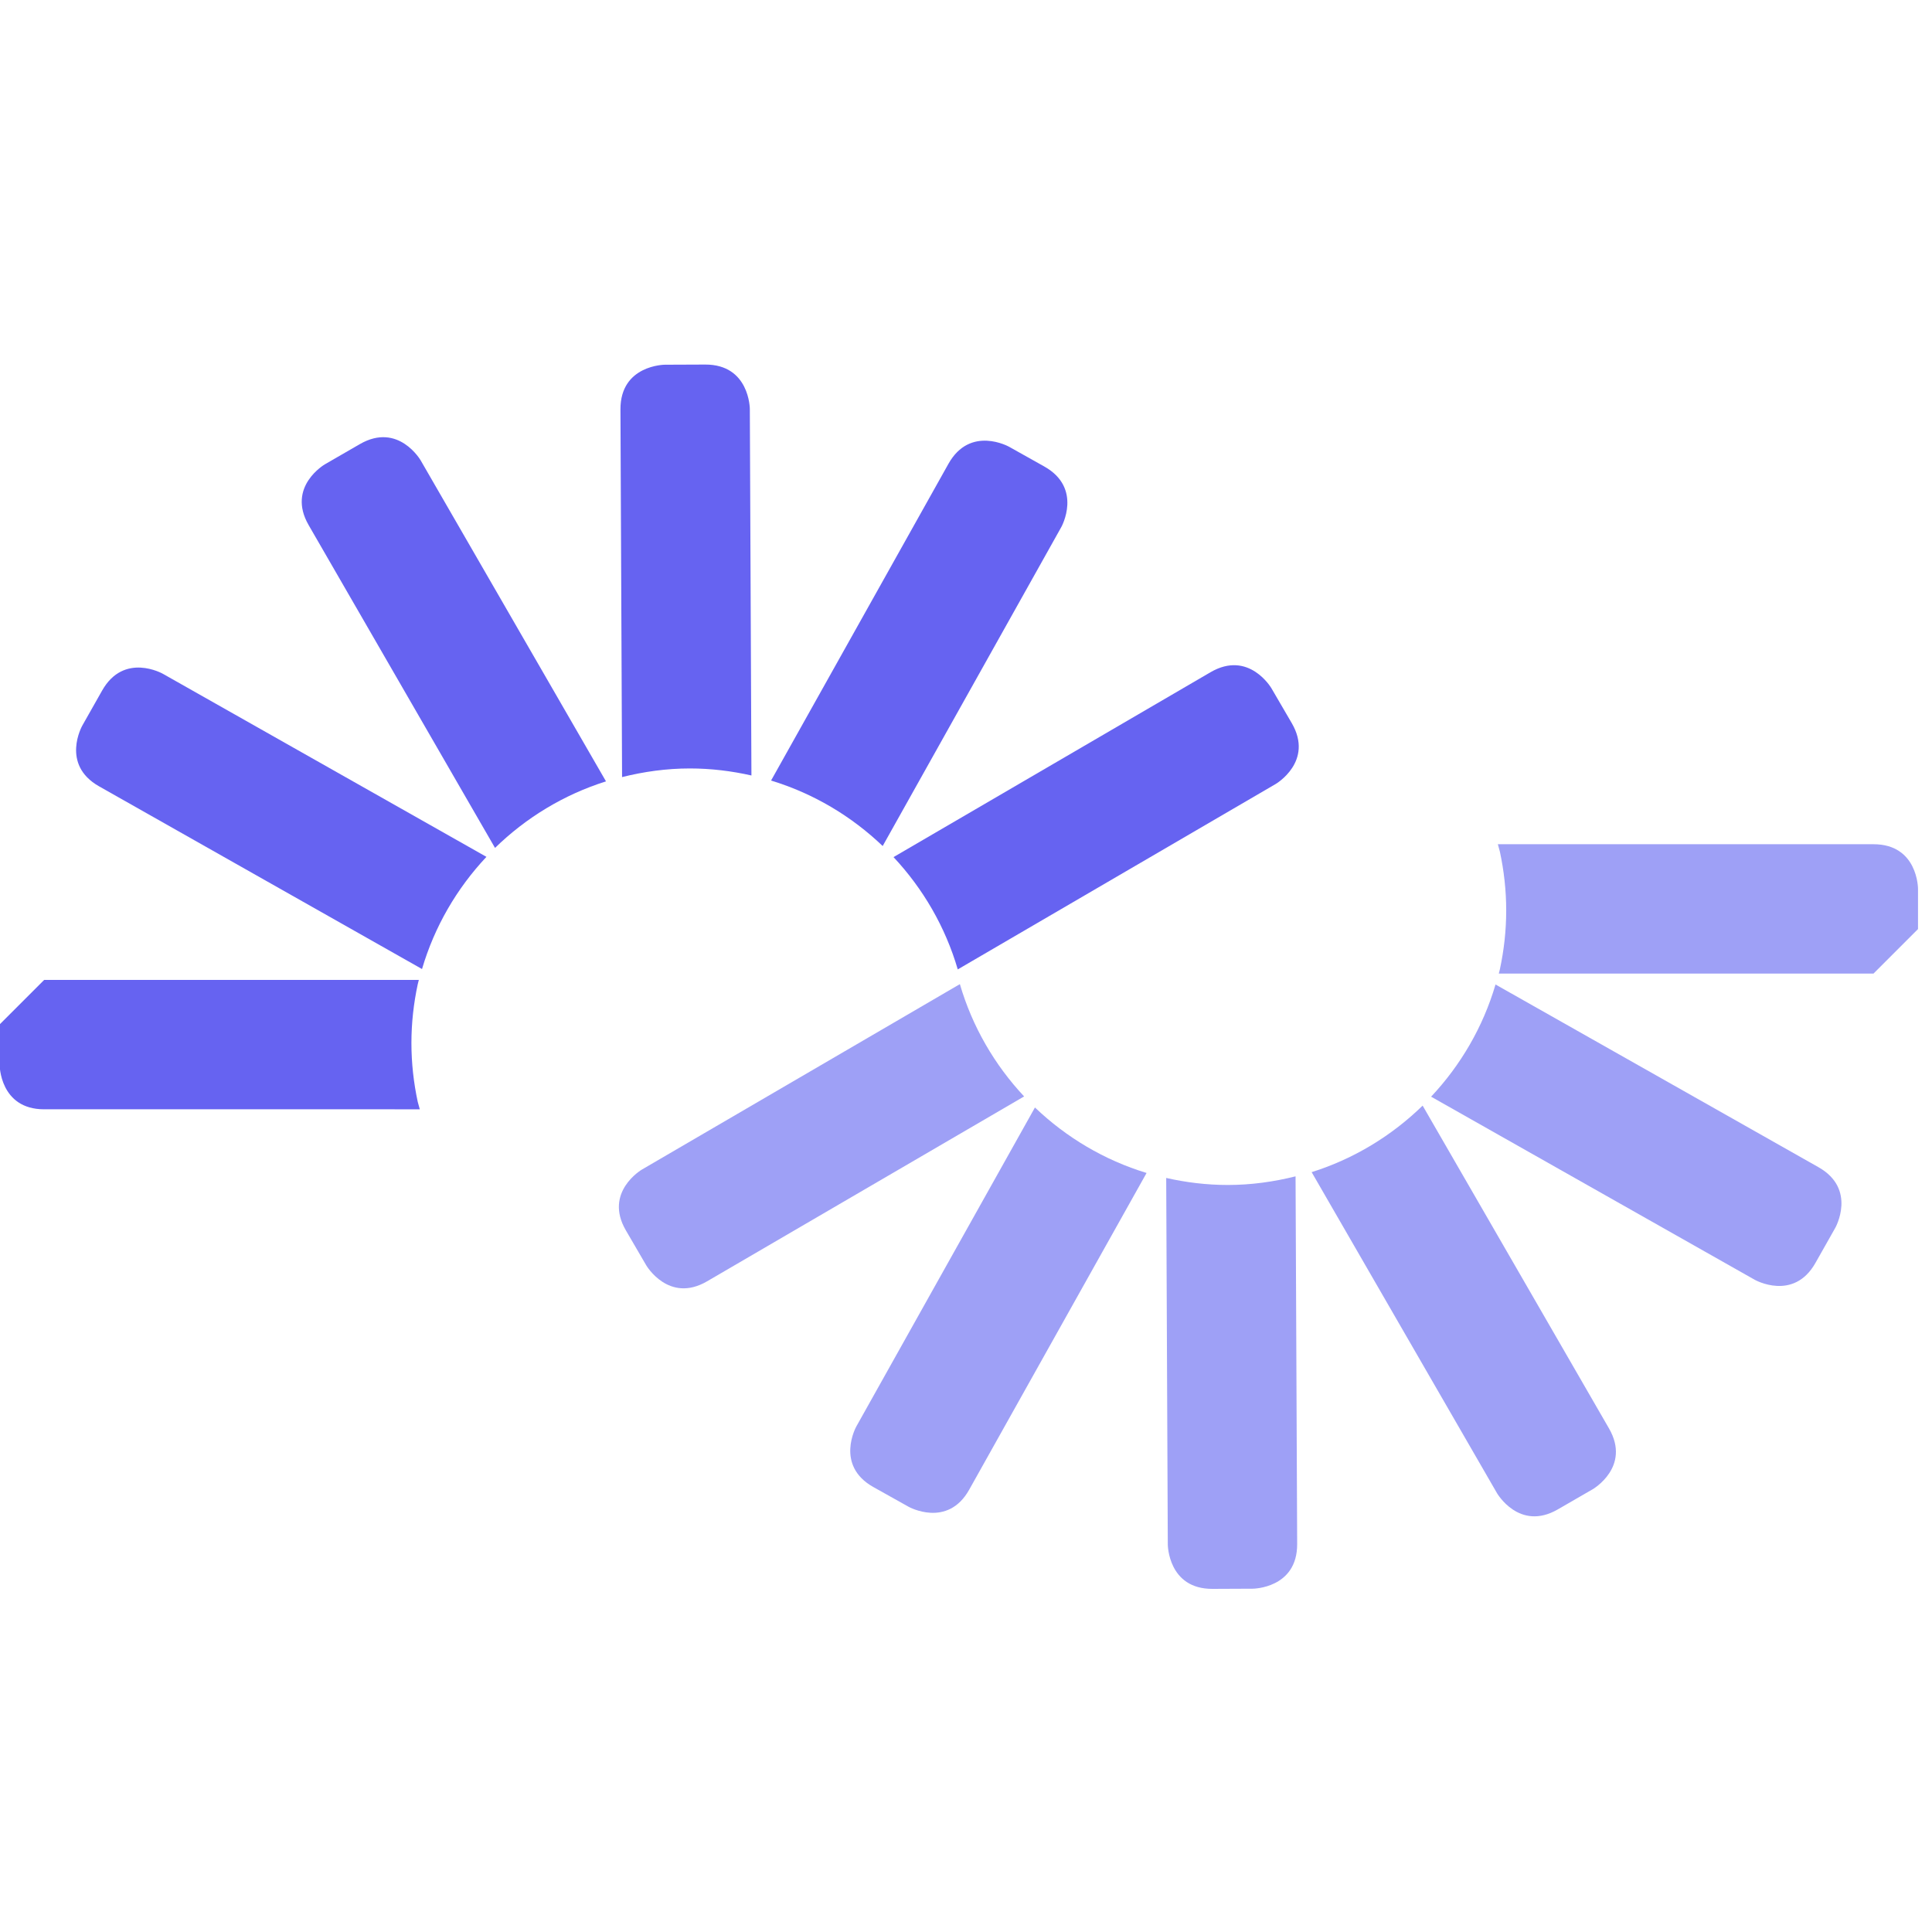 <?xml version="1.0" encoding="UTF-8" standalone="no"?>
<!-- Created with Inkscape (http://www.inkscape.org/) -->

<svg
   xmlns:dc="http://purl.org/dc/elements/1.1/"
   xmlns:cc="http://creativecommons.org/ns#"
   xmlns:rdf="http://www.w3.org/1999/02/22-rdf-syntax-ns#"
   xmlns:svg="http://www.w3.org/2000/svg"
   xmlns="http://www.w3.org/2000/svg"
   xmlns:sodipodi="http://sodipodi.sourceforge.net/DTD/sodipodi-0.dtd"
   xmlns:inkscape="http://www.inkscape.org/namespaces/inkscape"
   id="svg2"
   xml:space="preserve"
   viewBox="0 0 515.937 512"
   version="1.1"
   sodipodi:docname="ideaclouds_logo_symbol_clipped.svg"
   width="512"
   height="512"
   inkscape:version="0.92.5 (2060ec1f9f, 2020-04-08)"><sodipodi:namedview
     pagecolor="#ffffff"
     bordercolor="#666666"
     borderopacity="1"
     objecttolerance="10"
     gridtolerance="10"
     guidetolerance="10"
     inkscape:pageopacity="1"
     inkscape:pageshadow="2"
     inkscape:window-width="1920"
     inkscape:window-height="1009"
     id="namedview19"
     showgrid="false"
     fit-margin-top="0.01"
     fit-margin-left="0"
     fit-margin-right="0"
     fit-margin-bottom="0"
     inkscape:zoom="1"
     inkscape:cx="53.16698"
     inkscape:cy="224.29281"
     inkscape:window-x="0"
     inkscape:window-y="34"
     inkscape:window-maximized="1"
     inkscape:current-layer="g12"
     viewbox-width="13.35"
     inkscape:pagecheckerboard="false" /><defs
     id="defs6" /><g
     id="g10"
     transform="matrix(0.062,0,0,-0.062,-12.61,535.838)"
     style="stroke-width:20"><g
       id="g12"
       style="fill-rule:nonzero;stroke-width:400"><g
         id="g8550"
         transform="matrix(1.004,0,0,1.004,-0.791,1510.438)"><path
           style="fill:#6663f1;fill-opacity:1;stroke-width:776.524"
           inkscape:connector-curvature="0"
           d="m 5744.979,4033.248 -87.126,149.442 c 0,0 -96.328,165.011 -261.339,68.722 l -1359.888,-793.103 c 126.573,-135.154 222.28,-299.195 275.589,-481.795 L 5676.218,3771.986 c 0,0 165.012,96.25 68.761,261.262"
           id="path38" /><path
           style="fill:#9ea0f6;fill-opacity:1;stroke-width:776.524"
           inkscape:connector-curvature="0"
           d="m 2888.534,1856.65 87.126,-149.481 c 0,0 96.25,-165.012 261.262,-68.722 l 1359.966,793.103 c -126.573,135.193 -222.28,299.195 -275.589,481.794 L 2957.334,2117.912 c 0,0 -165.05,-96.25 -68.8,-261.262"
           id="path42" /><path
           style="fill:#6663f1;fill-opacity:1;stroke-width:776.524"
           inkscape:connector-curvature="0"
           d="m 4756.464,4874.224 c 0,0 93.261,166.681 -73.42,260.019 l -150.801,84.525 c 0,0 -166.681,93.338 -260.058,-73.343 L 3511.268,3786.701 c 181.823,-55.211 344.932,-152.82 478.844,-280.869 z"
           id="path46" /><path
           style="fill:#9ea0f6;fill-opacity:1;stroke-width:776.524"
           inkscape:connector-curvature="0"
           d="m 3877.05,1015.674 c 0,0 -93.338,-166.681 73.343,-260.019 L 4101.31,671.169 c 0,0 166.642,-93.338 259.98,73.343 l 760.955,1358.685 c -181.823,55.25 -344.932,152.898 -478.883,280.908 z"
           id="path50" /><path
           style="fill:#6663f1;fill-opacity:1;stroke-width:776.524"
           inkscape:connector-curvature="0"
           d="m 3427.054,3808.444 -6.872,1572.733 c 0,0 -0.815,191.025 -191.84,190.171 l -172.971,-0.699 c 0,0 -191.025,-0.893 -190.21,-191.918 l 6.911,-1577.199 c 93.3,23.335 190.365,37.079 290.925,37.079 90.853,0 178.989,-10.988 264.057,-30.168"
           id="path54" /><path
           style="fill:#9ea0f6;fill-opacity:1;stroke-width:776.524"
           inkscape:connector-curvature="0"
           d="m 5206.459,2081.842 6.833,-1572.695 c 0,0 0.815,-191.025 191.84,-190.21 l 172.971,0.777 c 0,0 191.025,0.815 190.21,191.84 l -6.911,1577.199 c -93.261,-23.335 -190.326,-37.04 -290.886,-37.04 -90.853,0 -179.066,10.949 -264.057,30.129"
           id="path58" /><path
           style="fill:#6663f1;fill-opacity:1;stroke-width:776.524"
           inkscape:connector-curvature="0"
           d="M 2803.117,3783.207 2008.15,5160.14 c 0,0 -95.513,165.399 -260.951,69.926 l -149.792,-86.544 c 0,0 -165.439,-95.513 -69.926,-260.951 l 799.548,-1384.854 c 132.708,129.369 294.924,228.492 476.087,285.489"
           id="path62" /><path
           style="fill:#9ea0f6;fill-opacity:1;stroke-width:776.524"
           inkscape:connector-curvature="0"
           d="M 5830.397,2106.691 6625.441,729.758 c 0,0 95.474,-165.4 260.912,-69.926 l 149.792,86.505 c 0,0 165.439,95.474 69.887,260.951 l -799.471,1384.853 c -132.708,-129.369 -295.002,-228.492 -476.165,-285.45"
           id="path66" /><path
           style="fill:#6663f1;fill-opacity:1;stroke-width:776.524"
           inkscape:connector-curvature="0"
           d="M 2290.222,3459.396 901.797,4244.889 c 0,0 -166.254,94.115 -260.33,-72.139 L 556.282,4022.182 c 0,0 -94.037,-166.254 72.217,-260.33 L 2013.857,2978.068 c 53.58,182.445 149.559,346.291 276.365,481.329"
           id="path70" /><path
           style="fill:#9ea0f6;fill-opacity:1;stroke-width:776.524"
           inkscape:connector-curvature="0"
           d="m 6342.903,2430.501 1388.426,-785.532 c 0,0 166.215,-94.076 260.33,72.178 l 85.146,150.568 c 0,0 94.037,166.215 -72.178,260.33 l -1385.397,783.746 c -53.541,-182.444 -149.52,-346.291 -276.326,-481.29"
           id="path74" /><path
           style="fill:#6663f1;fill-opacity:1;stroke-width:776.524"
           inkscape:connector-curvature="0"
           d="M 2000.19,2931.36 H 392.785 L 201.76,2740.335 v -172.971 c 0,0 0,-191.025 191.025,-191.025 H 2004.267 l -8.814,32.187 c -17.433,81.341 -27.062,165.555 -27.062,252.06 0,86.582 9.629,170.758 27.062,252.099 z"
           id="path78" /><path
           style="fill:#9ea0f6;fill-opacity:1;stroke-width:776.524"
           inkscape:connector-curvature="0"
           d="m 6633.323,2958.538 h 1607.405 l 191.025,191.025 v 172.971 c 0,0 0,191.025 -191.025,191.025 H 6629.246 l 8.775,-32.187 c 17.433,-81.341 27.062,-165.555 27.062,-252.099 0,-86.544 -9.629,-170.719 -27.062,-252.099 z"
           id="path82" /></g></g></g></svg>